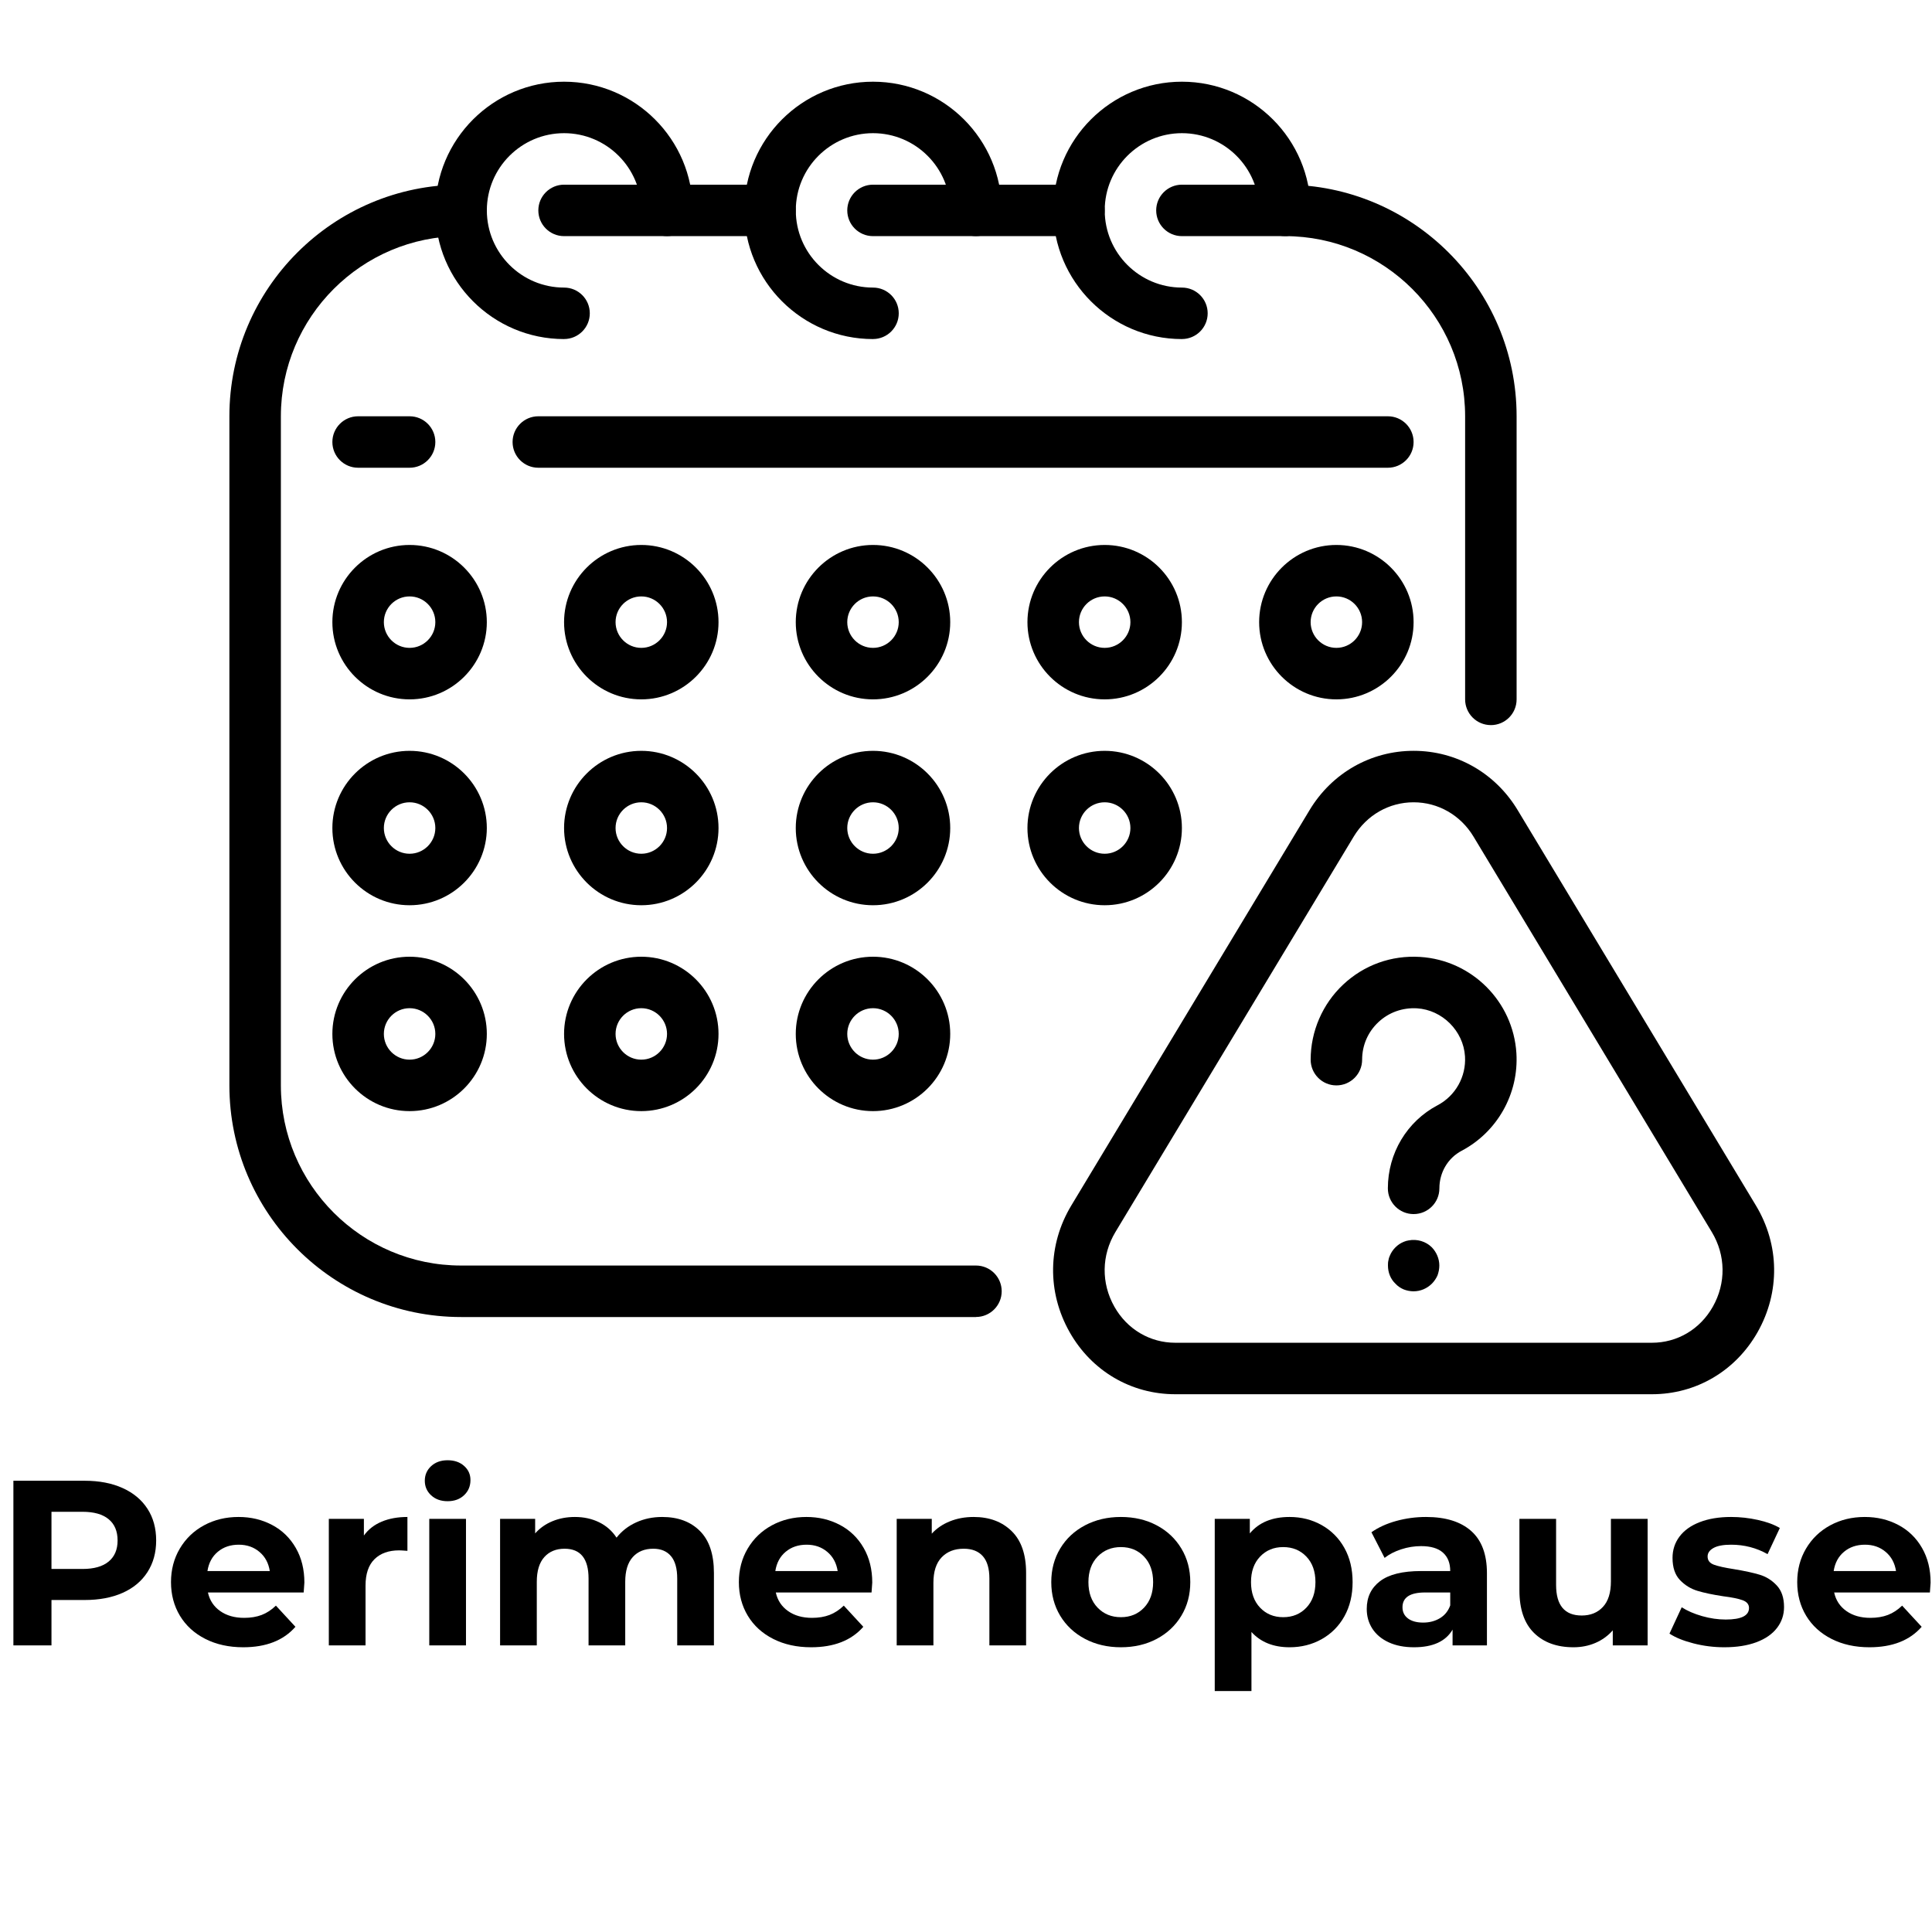 <svg version="1.0" preserveAspectRatio="xMidYMid meet" height="1080" viewBox="0 0 810 810" zoomAndPan="magnify" width="1080" xmlns:xlink="http://www.w3.org/1999/xlink" xmlns="http://www.w3.org/2000/svg"><defs><g></g><clipPath id="c80010e8f6"><path clip-rule="nonzero" d="M 312 34.254 L 420 34.254 L 420 143 L 312 143 Z M 312 34.254"></path></clipPath><clipPath id="b01d33bfee"><path clip-rule="nonzero" d="M 182 34.254 L 291 34.254 L 291 143 L 182 143 Z M 182 34.254"></path></clipPath><clipPath id="1dee29cd6b"><path clip-rule="nonzero" d="M 441 34.254 L 550 34.254 L 550 143 L 441 143 Z M 441 34.254"></path></clipPath><clipPath id="952a825191"><path clip-rule="nonzero" d="M 441 314 L 744 314 L 744 584.754 L 441 584.754 Z M 441 314"></path></clipPath><clipPath id="7858736b93"><rect height="121" y="0" width="810" x="0"></rect></clipPath></defs><path fill-rule="nonzero" fill-opacity="1" d="M 625.047 304 C 619.082 304 614.258 299.164 614.258 293.211 L 614.258 174.52 C 614.258 132.875 580.359 99 538.703 99 L 495.527 99 C 489.562 99 484.738 94.164 484.738 88.211 C 484.738 82.258 489.57 77.426 495.527 77.426 L 538.703 77.426 C 592.27 77.426 635.844 120.988 635.844 174.527 L 635.844 293.223 C 635.844 299.184 631.012 304.008 625.055 304.008 Z M 625.047 304" fill="#000000"></path><path fill-rule="nonzero" fill-opacity="1" d="M 452.352 99 L 366.008 99 C 360.043 99 355.219 94.164 355.219 88.211 C 355.219 82.258 360.051 77.426 366.008 77.426 L 452.352 77.426 C 458.316 77.426 463.141 82.258 463.141 88.211 C 463.141 94.164 458.305 99 452.352 99 Z M 452.352 99" fill="#000000"></path><path fill-rule="nonzero" fill-opacity="1" d="M 322.832 99 L 236.488 99 C 230.523 99 225.699 94.164 225.699 88.211 C 225.699 82.258 230.535 77.426 236.488 77.426 L 322.832 77.426 C 328.797 77.426 333.621 82.258 333.621 88.211 C 333.621 94.164 328.785 99 322.832 99 Z M 322.832 99" fill="#000000"></path><path fill-rule="nonzero" fill-opacity="1" d="M 409.176 552.172 L 193.312 552.172 C 139.746 552.172 96.172 508.609 96.172 455.059 L 96.172 174.52 C 96.172 120.969 139.746 77.418 193.312 77.418 C 199.277 77.418 204.102 82.25 204.102 88.203 C 204.102 94.156 199.27 98.988 193.312 98.988 C 151.656 98.988 117.758 132.867 117.758 174.508 L 117.758 455.051 C 117.758 496.691 151.656 530.582 193.312 530.582 L 409.176 530.582 C 415.141 530.582 419.965 535.414 419.965 541.367 C 419.965 547.32 415.129 552.152 409.176 552.152 Z M 409.176 552.172" fill="#000000"></path><g clip-path="url(#c80010e8f6)"><path fill-rule="nonzero" fill-opacity="1" d="M 366.008 142.152 C 336.254 142.152 312.043 117.949 312.043 88.203 C 312.043 58.457 336.242 34.254 366.008 34.254 C 395.773 34.254 419.973 58.457 419.973 88.203 C 419.973 94.164 415.141 98.988 409.184 98.988 C 403.23 98.988 398.395 94.156 398.395 88.203 C 398.395 70.352 383.871 55.836 366.016 55.836 C 348.16 55.836 333.641 70.352 333.641 88.203 C 333.641 106.051 348.16 120.57 366.016 120.57 C 371.98 120.57 376.805 125.402 376.805 131.355 C 376.805 137.309 371.973 142.141 366.016 142.141 Z M 366.008 142.152" fill="#000000"></path></g><g clip-path="url(#b01d33bfee)"><path fill-rule="nonzero" fill-opacity="1" d="M 236.48 142.152 C 206.723 142.152 182.516 117.949 182.516 88.203 C 182.516 58.457 206.723 34.254 236.48 34.254 C 266.234 34.254 290.445 58.457 290.445 88.203 C 290.445 94.164 285.609 98.988 279.656 98.988 C 273.699 98.988 268.867 94.156 268.867 88.203 C 268.867 70.352 254.344 55.836 236.488 55.836 C 218.633 55.836 204.113 70.352 204.113 88.203 C 204.113 106.051 218.633 120.57 236.488 120.57 C 242.453 120.57 247.277 125.402 247.277 131.355 C 247.277 137.309 242.445 142.141 236.488 142.141 Z M 236.48 142.152" fill="#000000"></path></g><g clip-path="url(#1dee29cd6b)"><path fill-rule="nonzero" fill-opacity="1" d="M 495.527 142.152 C 465.77 142.152 441.562 117.949 441.562 88.203 C 441.562 58.457 465.77 34.254 495.527 34.254 C 525.281 34.254 549.492 58.457 549.492 88.203 C 549.492 94.164 544.656 98.988 538.703 98.988 C 532.746 98.988 527.914 94.156 527.914 88.203 C 527.914 70.352 513.391 55.836 495.535 55.836 C 477.68 55.836 463.16 70.352 463.16 88.203 C 463.16 106.051 477.68 120.57 495.535 120.57 C 501.5 120.57 506.324 125.402 506.324 131.355 C 506.324 137.309 501.492 142.141 495.535 142.141 Z M 495.527 142.152" fill="#000000"></path></g><path fill-rule="nonzero" fill-opacity="1" d="M 171.723 196.102 L 150.137 196.102 C 144.172 196.102 139.348 191.27 139.348 185.316 C 139.348 179.363 144.18 174.527 150.137 174.527 L 171.723 174.527 C 177.688 174.527 182.516 179.363 182.516 185.316 C 182.516 191.27 177.68 196.102 171.723 196.102 Z M 171.723 196.102" fill="#000000"></path><path fill-rule="nonzero" fill-opacity="1" d="M 581.867 196.102 L 225.691 196.102 C 219.727 196.102 214.902 191.27 214.902 185.316 C 214.902 179.363 219.734 174.527 225.691 174.527 L 581.867 174.527 C 587.832 174.527 592.656 179.363 592.656 185.316 C 592.656 191.27 587.824 196.102 581.867 196.102 Z M 581.867 196.102" fill="#000000"></path><path fill-rule="nonzero" fill-opacity="1" d="M 366.008 293.211 C 348.152 293.211 333.629 278.695 333.629 260.844 C 333.629 242.996 348.152 228.477 366.008 228.477 C 383.863 228.477 398.387 242.996 398.387 260.844 C 398.387 278.695 383.863 293.211 366.008 293.211 Z M 366.008 250.051 C 360.051 250.051 355.219 254.891 355.219 260.836 C 355.219 266.777 360.062 271.621 366.008 271.621 C 371.953 271.621 376.797 266.777 376.797 260.836 C 376.797 254.891 371.953 250.051 366.008 250.051 Z M 366.008 250.051" fill="#000000"></path><path fill-rule="nonzero" fill-opacity="1" d="M 268.867 293.211 C 251.012 293.211 236.488 278.695 236.488 260.844 C 236.488 242.996 251.012 228.477 268.867 228.477 C 286.723 228.477 301.242 242.996 301.242 260.844 C 301.242 278.695 286.723 293.211 268.867 293.211 Z M 268.867 250.051 C 262.91 250.051 258.078 254.891 258.078 260.836 C 258.078 266.777 262.922 271.621 268.867 271.621 C 274.812 271.621 279.656 266.777 279.656 260.836 C 279.656 254.891 274.812 250.051 268.867 250.051 Z M 268.867 250.051" fill="#000000"></path><path fill-rule="nonzero" fill-opacity="1" d="M 171.723 293.211 C 153.871 293.211 139.348 278.695 139.348 260.844 C 139.348 242.996 153.871 228.477 171.723 228.477 C 189.578 228.477 204.102 242.996 204.102 260.844 C 204.102 278.695 189.578 293.211 171.723 293.211 Z M 171.723 250.051 C 165.77 250.051 160.934 254.891 160.934 260.836 C 160.934 266.777 165.777 271.621 171.723 271.621 C 177.668 271.621 182.516 266.777 182.516 260.836 C 182.516 254.891 177.668 250.051 171.723 250.051 Z M 171.723 250.051" fill="#000000"></path><path fill-rule="nonzero" fill-opacity="1" d="M 463.141 293.211 C 445.285 293.211 430.762 278.695 430.762 260.844 C 430.762 242.996 445.285 228.477 463.141 228.477 C 480.996 228.477 495.516 242.996 495.516 260.844 C 495.516 278.695 480.996 293.211 463.141 293.211 Z M 463.141 250.051 C 457.184 250.051 452.352 254.891 452.352 260.836 C 452.352 266.777 457.195 271.621 463.141 271.621 C 469.086 271.621 473.93 266.777 473.93 260.836 C 473.93 254.891 469.086 250.051 463.141 250.051 Z M 463.141 250.051" fill="#000000"></path><path fill-rule="nonzero" fill-opacity="1" d="M 560.281 293.211 C 542.426 293.211 527.902 278.695 527.902 260.844 C 527.902 242.996 542.426 228.477 560.281 228.477 C 578.137 228.477 592.656 242.996 592.656 260.844 C 592.656 278.695 578.137 293.211 560.281 293.211 Z M 560.281 250.051 C 554.324 250.051 549.492 254.891 549.492 260.836 C 549.492 266.777 554.336 271.621 560.281 271.621 C 566.227 271.621 571.07 266.777 571.07 260.836 C 571.07 254.891 566.227 250.051 560.281 250.051 Z M 560.281 250.051" fill="#000000"></path><path fill-rule="nonzero" fill-opacity="1" d="M 366.008 379.527 C 348.152 379.527 333.629 365.012 333.629 347.16 C 333.629 329.312 348.152 314.793 366.008 314.793 C 383.863 314.793 398.387 329.312 398.387 347.16 C 398.387 365.012 383.863 379.527 366.008 379.527 Z M 366.008 336.367 C 360.051 336.367 355.219 341.207 355.219 347.152 C 355.219 353.094 360.062 357.938 366.008 357.938 C 371.953 357.938 376.797 353.094 376.797 347.152 C 376.797 341.207 371.953 336.367 366.008 336.367 Z M 366.008 336.367" fill="#000000"></path><path fill-rule="nonzero" fill-opacity="1" d="M 268.867 379.527 C 251.012 379.527 236.488 365.012 236.488 347.16 C 236.488 329.312 251.012 314.793 268.867 314.793 C 286.723 314.793 301.242 329.312 301.242 347.16 C 301.242 365.012 286.723 379.527 268.867 379.527 Z M 268.867 336.367 C 262.91 336.367 258.078 341.207 258.078 347.152 C 258.078 353.094 262.922 357.938 268.867 357.938 C 274.812 357.938 279.656 353.094 279.656 347.152 C 279.656 341.207 274.812 336.367 268.867 336.367 Z M 268.867 336.367" fill="#000000"></path><path fill-rule="nonzero" fill-opacity="1" d="M 171.723 379.527 C 153.871 379.527 139.348 365.012 139.348 347.16 C 139.348 329.312 153.871 314.793 171.723 314.793 C 189.578 314.793 204.102 329.312 204.102 347.16 C 204.102 365.012 189.578 379.527 171.723 379.527 Z M 171.723 336.367 C 165.77 336.367 160.934 341.207 160.934 347.152 C 160.934 353.094 165.777 357.938 171.723 357.938 C 177.668 357.938 182.516 353.094 182.516 347.152 C 182.516 341.207 177.668 336.367 171.723 336.367 Z M 171.723 336.367" fill="#000000"></path><path fill-rule="nonzero" fill-opacity="1" d="M 463.141 379.527 C 445.285 379.527 430.762 365.012 430.762 347.16 C 430.762 329.312 445.285 314.793 463.141 314.793 C 480.996 314.793 495.516 329.312 495.516 347.16 C 495.516 365.012 480.996 379.527 463.141 379.527 Z M 463.141 336.367 C 457.184 336.367 452.352 341.207 452.352 347.152 C 452.352 353.094 457.195 357.938 463.141 357.938 C 469.086 357.938 473.93 353.094 473.93 347.152 C 473.93 341.207 469.086 336.367 463.141 336.367 Z M 463.141 336.367" fill="#000000"></path><path fill-rule="nonzero" fill-opacity="1" d="M 366.008 465.844 C 348.152 465.844 333.629 451.328 333.629 433.477 C 333.629 415.629 348.152 401.109 366.008 401.109 C 383.863 401.109 398.387 415.629 398.387 433.477 C 398.387 451.328 383.863 465.844 366.008 465.844 Z M 366.008 422.691 C 360.051 422.691 355.219 427.535 355.219 433.477 C 355.219 439.422 360.062 444.266 366.008 444.266 C 371.953 444.266 376.797 439.422 376.797 433.477 C 376.797 427.535 371.953 422.691 366.008 422.691 Z M 366.008 422.691" fill="#000000"></path><path fill-rule="nonzero" fill-opacity="1" d="M 268.867 465.844 C 251.012 465.844 236.488 451.328 236.488 433.477 C 236.488 415.629 251.012 401.109 268.867 401.109 C 286.723 401.109 301.242 415.629 301.242 433.477 C 301.242 451.328 286.723 465.844 268.867 465.844 Z M 268.867 422.691 C 262.91 422.691 258.078 427.535 258.078 433.477 C 258.078 439.422 262.922 444.266 268.867 444.266 C 274.812 444.266 279.656 439.422 279.656 433.477 C 279.656 427.535 274.812 422.691 268.867 422.691 Z M 268.867 422.691" fill="#000000"></path><path fill-rule="nonzero" fill-opacity="1" d="M 171.723 465.844 C 153.871 465.844 139.348 451.328 139.348 433.477 C 139.348 415.629 153.871 401.109 171.723 401.109 C 189.578 401.109 204.102 415.629 204.102 433.477 C 204.102 451.328 189.578 465.844 171.723 465.844 Z M 171.723 422.691 C 165.77 422.691 160.934 427.535 160.934 433.477 C 160.934 439.422 165.777 444.266 171.723 444.266 C 177.668 444.266 182.516 439.422 182.516 433.477 C 182.516 427.535 177.668 422.691 171.723 422.691 Z M 171.723 422.691" fill="#000000"></path><g clip-path="url(#952a825191)"><path fill-rule="nonzero" fill-opacity="1" d="M 692.578 584.539 L 492.75 584.539 C 474.223 584.539 457.641 574.797 448.422 558.465 C 438.957 541.707 439.23 521.879 449.152 505.402 L 549.062 339.609 C 558.43 324.07 574.734 314.785 592.668 314.785 C 610.602 314.785 626.898 324.07 636.262 339.602 L 736.172 505.402 C 746.094 521.871 746.367 541.707 736.902 558.465 C 727.672 574.785 711.105 584.539 692.578 584.539 Z M 592.656 336.367 C 582.355 336.367 572.969 341.746 567.551 350.746 L 467.641 516.539 C 461.785 526.266 461.617 537.965 467.215 547.848 C 472.555 557.305 482.105 562.957 492.75 562.957 L 692.578 562.957 C 703.219 562.957 712.762 557.305 718.102 547.855 C 723.699 537.965 723.543 526.266 717.684 516.539 L 617.773 350.746 C 612.344 341.746 602.961 336.367 592.668 336.367 Z M 592.656 336.367" fill="#000000"></path></g><path fill-rule="nonzero" fill-opacity="1" d="M 592.656 509.008 C 586.695 509.008 581.867 504.176 581.867 498.223 C 581.867 483.512 589.852 470.16 602.715 463.379 C 610.23 459.414 614.734 451.375 614.207 442.879 C 613.555 432.242 604.703 423.395 594.07 422.742 C 588.047 422.398 582.277 424.426 577.891 428.547 C 573.496 432.668 571.078 438.262 571.078 444.273 C 571.078 450.238 566.246 455.059 560.289 455.059 C 554.336 455.059 549.5 450.227 549.5 444.273 C 549.5 432.406 554.461 420.938 563.105 412.812 C 571.879 404.57 583.359 400.438 595.406 401.199 C 617.062 402.543 634.41 419.887 635.758 441.547 C 636.809 458.488 627.793 474.555 612.793 482.469 C 607.043 485.508 603.469 491.539 603.469 498.223 C 603.469 504.188 598.633 509.008 592.676 509.008 Z M 592.656 509.008" fill="#000000"></path><path fill-rule="nonzero" fill-opacity="1" d="M 592.629 541.387 C 591.266 541.387 589.801 541.094 588.535 540.605 C 587.172 540.023 586 539.242 585.027 538.172 C 582.98 536.223 581.906 533.492 581.906 530.57 C 581.906 529.891 581.906 529.207 582.102 528.426 C 582.199 527.746 582.395 527.062 582.688 526.477 C 582.98 525.797 583.273 525.211 583.664 524.629 C 584.051 524.043 584.539 523.457 585.027 522.973 C 585.516 522.484 586.098 521.996 586.684 521.605 C 587.27 521.219 587.852 520.926 588.535 520.633 C 589.219 520.34 589.898 520.145 590.582 520.047 C 594.09 519.367 597.793 520.438 600.328 522.973 C 602.277 525.016 603.445 527.746 603.445 530.57 C 603.445 532.031 603.156 533.395 602.668 534.762 C 602.082 536.027 601.305 537.195 600.328 538.172 C 598.281 540.215 595.551 541.387 592.629 541.387 Z M 592.629 541.387" fill="#000000"></path><g transform="matrix(1, 0, 0, 1, 0, 594)"><g clip-path="url(#7858736b93)"><g fill-opacity="1" fill="#000000"><g transform="translate(-2.574, 95.841)"><g><path d="M 38.062 -69.031 C 44.176 -69.031 49.484 -68.008 53.984 -65.969 C 58.492 -63.938 61.961 -61.047 64.391 -57.297 C 66.828 -53.547 68.047 -49.109 68.047 -43.984 C 68.047 -38.922 66.828 -34.5 64.391 -30.719 C 61.961 -26.938 58.492 -24.039 53.984 -22.031 C 49.484 -20.031 44.176 -19.031 38.062 -19.031 L 24.156 -19.031 L 24.156 0 L 8.188 0 L 8.188 -69.031 Z M 37.188 -32.047 C 41.977 -32.047 45.625 -33.082 48.125 -35.156 C 50.625 -37.227 51.875 -40.172 51.875 -43.984 C 51.875 -47.867 50.625 -50.844 48.125 -52.906 C 45.625 -54.977 41.977 -56.016 37.188 -56.016 L 24.156 -56.016 L 24.156 -32.047 Z M 37.188 -32.047"></path></g></g></g><g fill-opacity="1" fill="#000000"><g transform="translate(68.535, 95.841)"><g><path d="M 59.078 -26.328 C 59.078 -26.129 58.977 -24.75 58.781 -22.188 L 18.641 -22.188 C 19.359 -18.906 21.066 -16.312 23.766 -14.406 C 26.461 -12.5 29.816 -11.547 33.828 -11.547 C 36.586 -11.547 39.035 -11.953 41.172 -12.766 C 43.305 -13.586 45.297 -14.891 47.141 -16.672 L 55.328 -7.797 C 50.328 -2.078 43.031 0.781 33.438 0.781 C 27.445 0.781 22.148 -0.383 17.547 -2.719 C 12.953 -5.051 9.406 -8.285 6.906 -12.422 C 4.406 -16.566 3.156 -21.27 3.156 -26.531 C 3.156 -31.727 4.383 -36.41 6.844 -40.578 C 9.312 -44.754 12.695 -48.008 17 -50.344 C 21.312 -52.676 26.133 -53.844 31.469 -53.844 C 36.656 -53.844 41.352 -52.723 45.562 -50.484 C 49.77 -48.254 53.07 -45.051 55.469 -40.875 C 57.875 -36.707 59.078 -31.859 59.078 -26.328 Z M 31.562 -42.219 C 28.07 -42.219 25.145 -41.227 22.781 -39.25 C 20.414 -37.281 18.969 -34.586 18.438 -31.172 L 44.578 -31.172 C 44.055 -34.523 42.609 -37.203 40.234 -39.203 C 37.867 -41.211 34.977 -42.219 31.562 -42.219 Z M 31.562 -42.219"></path></g></g></g><g fill-opacity="1" fill="#000000"><g transform="translate(130.768, 95.841)"><g><path d="M 21.797 -46.062 C 23.641 -48.625 26.117 -50.562 29.234 -51.875 C 32.359 -53.188 35.961 -53.844 40.047 -53.844 L 40.047 -39.641 C 38.336 -39.773 37.188 -39.844 36.594 -39.844 C 32.188 -39.844 28.734 -38.609 26.234 -36.141 C 23.734 -33.68 22.484 -29.984 22.484 -25.047 L 22.484 0 L 7.094 0 L 7.094 -53.062 L 21.797 -53.062 Z M 21.797 -46.062"></path></g></g></g><g fill-opacity="1" fill="#000000"><g transform="translate(172.882, 95.841)"><g><path d="M 7.094 -53.062 L 22.484 -53.062 L 22.484 0 L 7.094 0 Z M 14.781 -60.453 C 11.957 -60.453 9.656 -61.273 7.875 -62.922 C 6.102 -64.566 5.219 -66.602 5.219 -69.031 C 5.219 -71.469 6.102 -73.508 7.875 -75.156 C 9.656 -76.801 11.957 -77.625 14.781 -77.625 C 17.613 -77.625 19.914 -76.832 21.688 -75.25 C 23.469 -73.676 24.359 -71.703 24.359 -69.328 C 24.359 -66.766 23.469 -64.645 21.688 -62.969 C 19.914 -61.289 17.613 -60.453 14.781 -60.453 Z M 14.781 -60.453"></path></g></g></g><g fill-opacity="1" fill="#000000"><g transform="translate(202.568, 95.841)"><g><path d="M 75.047 -53.844 C 81.691 -53.844 86.969 -51.883 90.875 -47.969 C 94.789 -44.062 96.75 -38.195 96.75 -30.375 L 96.75 0 L 81.359 0 L 81.359 -28.016 C 81.359 -32.223 80.488 -35.359 78.75 -37.422 C 77.008 -39.492 74.531 -40.531 71.312 -40.531 C 67.688 -40.531 64.82 -39.363 62.719 -37.031 C 60.613 -34.695 59.562 -31.227 59.562 -26.625 L 59.562 0 L 44.188 0 L 44.188 -28.016 C 44.188 -36.359 40.832 -40.531 34.125 -40.531 C 30.57 -40.531 27.742 -39.363 25.641 -37.031 C 23.535 -34.695 22.484 -31.227 22.484 -26.625 L 22.484 0 L 7.094 0 L 7.094 -53.062 L 21.797 -53.062 L 21.797 -46.953 C 23.766 -49.18 26.176 -50.883 29.031 -52.062 C 31.895 -53.25 35.039 -53.844 38.469 -53.844 C 42.207 -53.844 45.586 -53.102 48.609 -51.625 C 51.641 -50.145 54.078 -47.992 55.922 -45.172 C 58.086 -47.93 60.832 -50.066 64.156 -51.578 C 67.477 -53.086 71.109 -53.844 75.047 -53.844 Z M 75.047 -53.844"></path></g></g></g><g fill-opacity="1" fill="#000000"><g transform="translate(306.619, 95.841)"><g><path d="M 59.078 -26.328 C 59.078 -26.129 58.977 -24.75 58.781 -22.188 L 18.641 -22.188 C 19.359 -18.906 21.066 -16.312 23.766 -14.406 C 26.461 -12.5 29.816 -11.547 33.828 -11.547 C 36.586 -11.547 39.035 -11.953 41.172 -12.766 C 43.305 -13.586 45.297 -14.891 47.141 -16.672 L 55.328 -7.797 C 50.328 -2.078 43.031 0.781 33.438 0.781 C 27.445 0.781 22.148 -0.383 17.547 -2.719 C 12.953 -5.051 9.406 -8.285 6.906 -12.422 C 4.406 -16.566 3.156 -21.27 3.156 -26.531 C 3.156 -31.727 4.383 -36.41 6.844 -40.578 C 9.312 -44.754 12.695 -48.008 17 -50.344 C 21.312 -52.676 26.133 -53.844 31.469 -53.844 C 36.656 -53.844 41.352 -52.723 45.562 -50.484 C 49.77 -48.254 53.07 -45.051 55.469 -40.875 C 57.875 -36.707 59.078 -31.859 59.078 -26.328 Z M 31.562 -42.219 C 28.07 -42.219 25.145 -41.227 22.781 -39.25 C 20.414 -37.281 18.969 -34.586 18.438 -31.172 L 44.578 -31.172 C 44.055 -34.523 42.609 -37.203 40.234 -39.203 C 37.867 -41.211 34.977 -42.219 31.562 -42.219 Z M 31.562 -42.219"></path></g></g></g><g fill-opacity="1" fill="#000000"><g transform="translate(368.852, 95.841)"><g><path d="M 39.344 -53.844 C 45.926 -53.844 51.238 -51.867 55.281 -47.922 C 59.32 -43.984 61.344 -38.133 61.344 -30.375 L 61.344 0 L 45.953 0 L 45.953 -28.016 C 45.953 -32.223 45.031 -35.359 43.188 -37.422 C 41.352 -39.492 38.691 -40.531 35.203 -40.531 C 31.328 -40.531 28.238 -39.328 25.938 -36.922 C 23.633 -34.523 22.484 -30.961 22.484 -26.234 L 22.484 0 L 7.094 0 L 7.094 -53.062 L 21.797 -53.062 L 21.797 -46.844 C 23.836 -49.082 26.367 -50.805 29.391 -52.016 C 32.41 -53.234 35.727 -53.844 39.344 -53.844 Z M 39.344 -53.844"></path></g></g></g><g fill-opacity="1" fill="#000000"><g transform="translate(437.594, 95.841)"><g><path d="M 32.344 0.781 C 26.758 0.781 21.75 -0.383 17.312 -2.719 C 12.875 -5.051 9.406 -8.285 6.906 -12.422 C 4.406 -16.566 3.156 -21.27 3.156 -26.531 C 3.156 -31.789 4.406 -36.488 6.906 -40.625 C 9.406 -44.77 12.875 -48.008 17.312 -50.344 C 21.75 -52.676 26.758 -53.844 32.344 -53.844 C 37.938 -53.844 42.938 -52.676 47.344 -50.344 C 51.75 -48.008 55.195 -44.77 57.688 -40.625 C 60.188 -36.488 61.438 -31.789 61.438 -26.531 C 61.438 -21.27 60.188 -16.566 57.688 -12.422 C 55.195 -8.285 51.75 -5.051 47.344 -2.719 C 42.938 -0.383 37.938 0.781 32.344 0.781 Z M 32.344 -11.828 C 36.289 -11.828 39.531 -13.16 42.062 -15.828 C 44.594 -18.492 45.859 -22.062 45.859 -26.531 C 45.859 -31 44.594 -34.562 42.062 -37.219 C 39.531 -39.883 36.289 -41.219 32.344 -41.219 C 28.406 -41.219 25.148 -39.883 22.578 -37.219 C 20.016 -34.562 18.734 -31 18.734 -26.531 C 18.734 -22.062 20.016 -18.492 22.578 -15.828 C 25.148 -13.16 28.406 -11.828 32.344 -11.828 Z M 32.344 -11.828"></path></g></g></g><g fill-opacity="1" fill="#000000"><g transform="translate(502.194, 95.841)"><g><path d="M 38.469 -53.844 C 43.395 -53.844 47.879 -52.707 51.922 -50.438 C 55.961 -48.176 59.133 -44.988 61.438 -40.875 C 63.738 -36.77 64.891 -31.988 64.891 -26.531 C 64.891 -21.07 63.738 -16.285 61.438 -12.172 C 59.133 -8.066 55.961 -4.879 51.922 -2.609 C 47.879 -0.348 43.395 0.781 38.469 0.781 C 31.695 0.781 26.367 -1.352 22.484 -5.625 L 22.484 19.141 L 7.094 19.141 L 7.094 -53.062 L 21.797 -53.062 L 21.797 -46.953 C 25.609 -51.547 31.164 -53.844 38.469 -53.844 Z M 35.797 -11.828 C 39.742 -11.828 42.984 -13.16 45.516 -15.828 C 48.047 -18.492 49.312 -22.062 49.312 -26.531 C 49.312 -31 48.047 -34.562 45.516 -37.219 C 42.984 -39.883 39.742 -41.219 35.797 -41.219 C 31.859 -41.219 28.625 -39.883 26.094 -37.219 C 23.562 -34.562 22.297 -31 22.297 -26.531 C 22.297 -22.062 23.562 -18.492 26.094 -15.828 C 28.625 -13.16 31.859 -11.828 35.797 -11.828 Z M 35.797 -11.828"></path></g></g></g><g fill-opacity="1" fill="#000000"><g transform="translate(569.358, 95.841)"><g><path d="M 28.5 -53.844 C 36.719 -53.844 43.031 -51.883 47.438 -47.969 C 51.844 -44.062 54.047 -38.164 54.047 -30.281 L 54.047 0 L 39.641 0 L 39.641 -6.609 C 36.754 -1.68 31.363 0.781 23.469 0.781 C 19.395 0.781 15.863 0.094 12.875 -1.281 C 9.883 -2.664 7.598 -4.57 6.016 -7 C 4.441 -9.438 3.656 -12.195 3.656 -15.281 C 3.656 -20.219 5.508 -24.098 9.219 -26.922 C 12.938 -29.754 18.676 -31.172 26.438 -31.172 L 38.656 -31.172 C 38.656 -34.523 37.633 -37.102 35.594 -38.906 C 33.562 -40.719 30.508 -41.625 26.438 -41.625 C 23.602 -41.625 20.82 -41.176 18.094 -40.281 C 15.363 -39.395 13.047 -38.195 11.141 -36.688 L 5.625 -47.438 C 8.52 -49.477 11.988 -51.055 16.031 -52.172 C 20.07 -53.285 24.227 -53.844 28.5 -53.844 Z M 27.312 -9.562 C 29.945 -9.562 32.281 -10.172 34.312 -11.391 C 36.352 -12.609 37.801 -14.398 38.656 -16.766 L 38.656 -22.188 L 28.109 -22.188 C 21.797 -22.188 18.641 -20.117 18.641 -15.984 C 18.641 -14.004 19.41 -12.438 20.953 -11.281 C 22.504 -10.133 24.625 -9.562 27.312 -9.562 Z M 27.312 -9.562"></path></g></g></g><g fill-opacity="1" fill="#000000"><g transform="translate(630.211, 95.841)"><g><path d="M 60.562 -53.062 L 60.562 0 L 45.953 0 L 45.953 -6.312 C 43.922 -4.008 41.488 -2.25 38.656 -1.031 C 35.832 0.176 32.773 0.781 29.484 0.781 C 22.516 0.781 16.992 -1.223 12.922 -5.234 C 8.848 -9.242 6.812 -15.191 6.812 -23.078 L 6.812 -53.062 L 22.188 -53.062 L 22.188 -25.344 C 22.188 -16.801 25.77 -12.531 32.938 -12.531 C 36.625 -12.531 39.582 -13.727 41.812 -16.125 C 44.051 -18.52 45.172 -22.086 45.172 -26.828 L 45.172 -53.062 Z M 60.562 -53.062"></path></g></g></g><g fill-opacity="1" fill="#000000"><g transform="translate(697.967, 95.841)"><g><path d="M 24.953 0.781 C 20.547 0.781 16.238 0.238 12.031 -0.844 C 7.82 -1.926 4.469 -3.289 1.969 -4.938 L 7.094 -15.984 C 9.469 -14.461 12.332 -13.223 15.688 -12.266 C 19.039 -11.316 22.328 -10.844 25.547 -10.844 C 32.055 -10.844 35.312 -12.457 35.312 -15.688 C 35.312 -17.195 34.422 -18.281 32.641 -18.938 C 30.867 -19.594 28.141 -20.148 24.453 -20.609 C 20.117 -21.266 16.535 -22.02 13.703 -22.875 C 10.879 -23.727 8.43 -25.238 6.359 -27.406 C 4.285 -29.582 3.25 -32.676 3.25 -36.688 C 3.25 -40.039 4.219 -43.016 6.156 -45.609 C 8.102 -48.211 10.93 -50.234 14.641 -51.672 C 18.359 -53.117 22.75 -53.844 27.812 -53.844 C 31.562 -53.844 35.289 -53.43 39 -52.609 C 42.719 -51.797 45.797 -50.664 48.234 -49.219 L 43.094 -38.266 C 38.426 -40.898 33.332 -42.219 27.812 -42.219 C 24.52 -42.219 22.051 -41.754 20.406 -40.828 C 18.77 -39.91 17.953 -38.727 17.953 -37.281 C 17.953 -35.633 18.836 -34.484 20.609 -33.828 C 22.391 -33.172 25.219 -32.547 29.094 -31.953 C 33.438 -31.234 36.988 -30.461 39.75 -29.641 C 42.508 -28.816 44.906 -27.316 46.938 -25.141 C 48.977 -22.973 50 -19.953 50 -16.078 C 50 -12.785 49.008 -9.859 47.031 -7.297 C 45.062 -4.734 42.188 -2.742 38.406 -1.328 C 34.633 0.078 30.148 0.781 24.953 0.781 Z M 24.953 0.781"></path></g></g></g><g fill-opacity="1" fill="#000000"><g transform="translate(750.337, 95.841)"><g><path d="M 59.078 -26.328 C 59.078 -26.129 58.977 -24.75 58.781 -22.188 L 18.641 -22.188 C 19.359 -18.906 21.066 -16.312 23.766 -14.406 C 26.461 -12.5 29.816 -11.547 33.828 -11.547 C 36.586 -11.547 39.035 -11.953 41.172 -12.766 C 43.305 -13.586 45.297 -14.891 47.141 -16.672 L 55.328 -7.797 C 50.328 -2.078 43.031 0.781 33.438 0.781 C 27.445 0.781 22.148 -0.383 17.547 -2.719 C 12.953 -5.051 9.406 -8.285 6.906 -12.422 C 4.406 -16.566 3.156 -21.27 3.156 -26.531 C 3.156 -31.727 4.383 -36.41 6.844 -40.578 C 9.312 -44.754 12.695 -48.008 17 -50.344 C 21.312 -52.676 26.133 -53.844 31.469 -53.844 C 36.656 -53.844 41.352 -52.723 45.562 -50.484 C 49.77 -48.254 53.07 -45.051 55.469 -40.875 C 57.875 -36.707 59.078 -31.859 59.078 -26.328 Z M 31.562 -42.219 C 28.07 -42.219 25.145 -41.227 22.781 -39.25 C 20.414 -37.281 18.969 -34.586 18.438 -31.172 L 44.578 -31.172 C 44.055 -34.523 42.609 -37.203 40.234 -39.203 C 37.867 -41.211 34.977 -42.219 31.562 -42.219 Z M 31.562 -42.219"></path></g></g></g></g></g></svg>